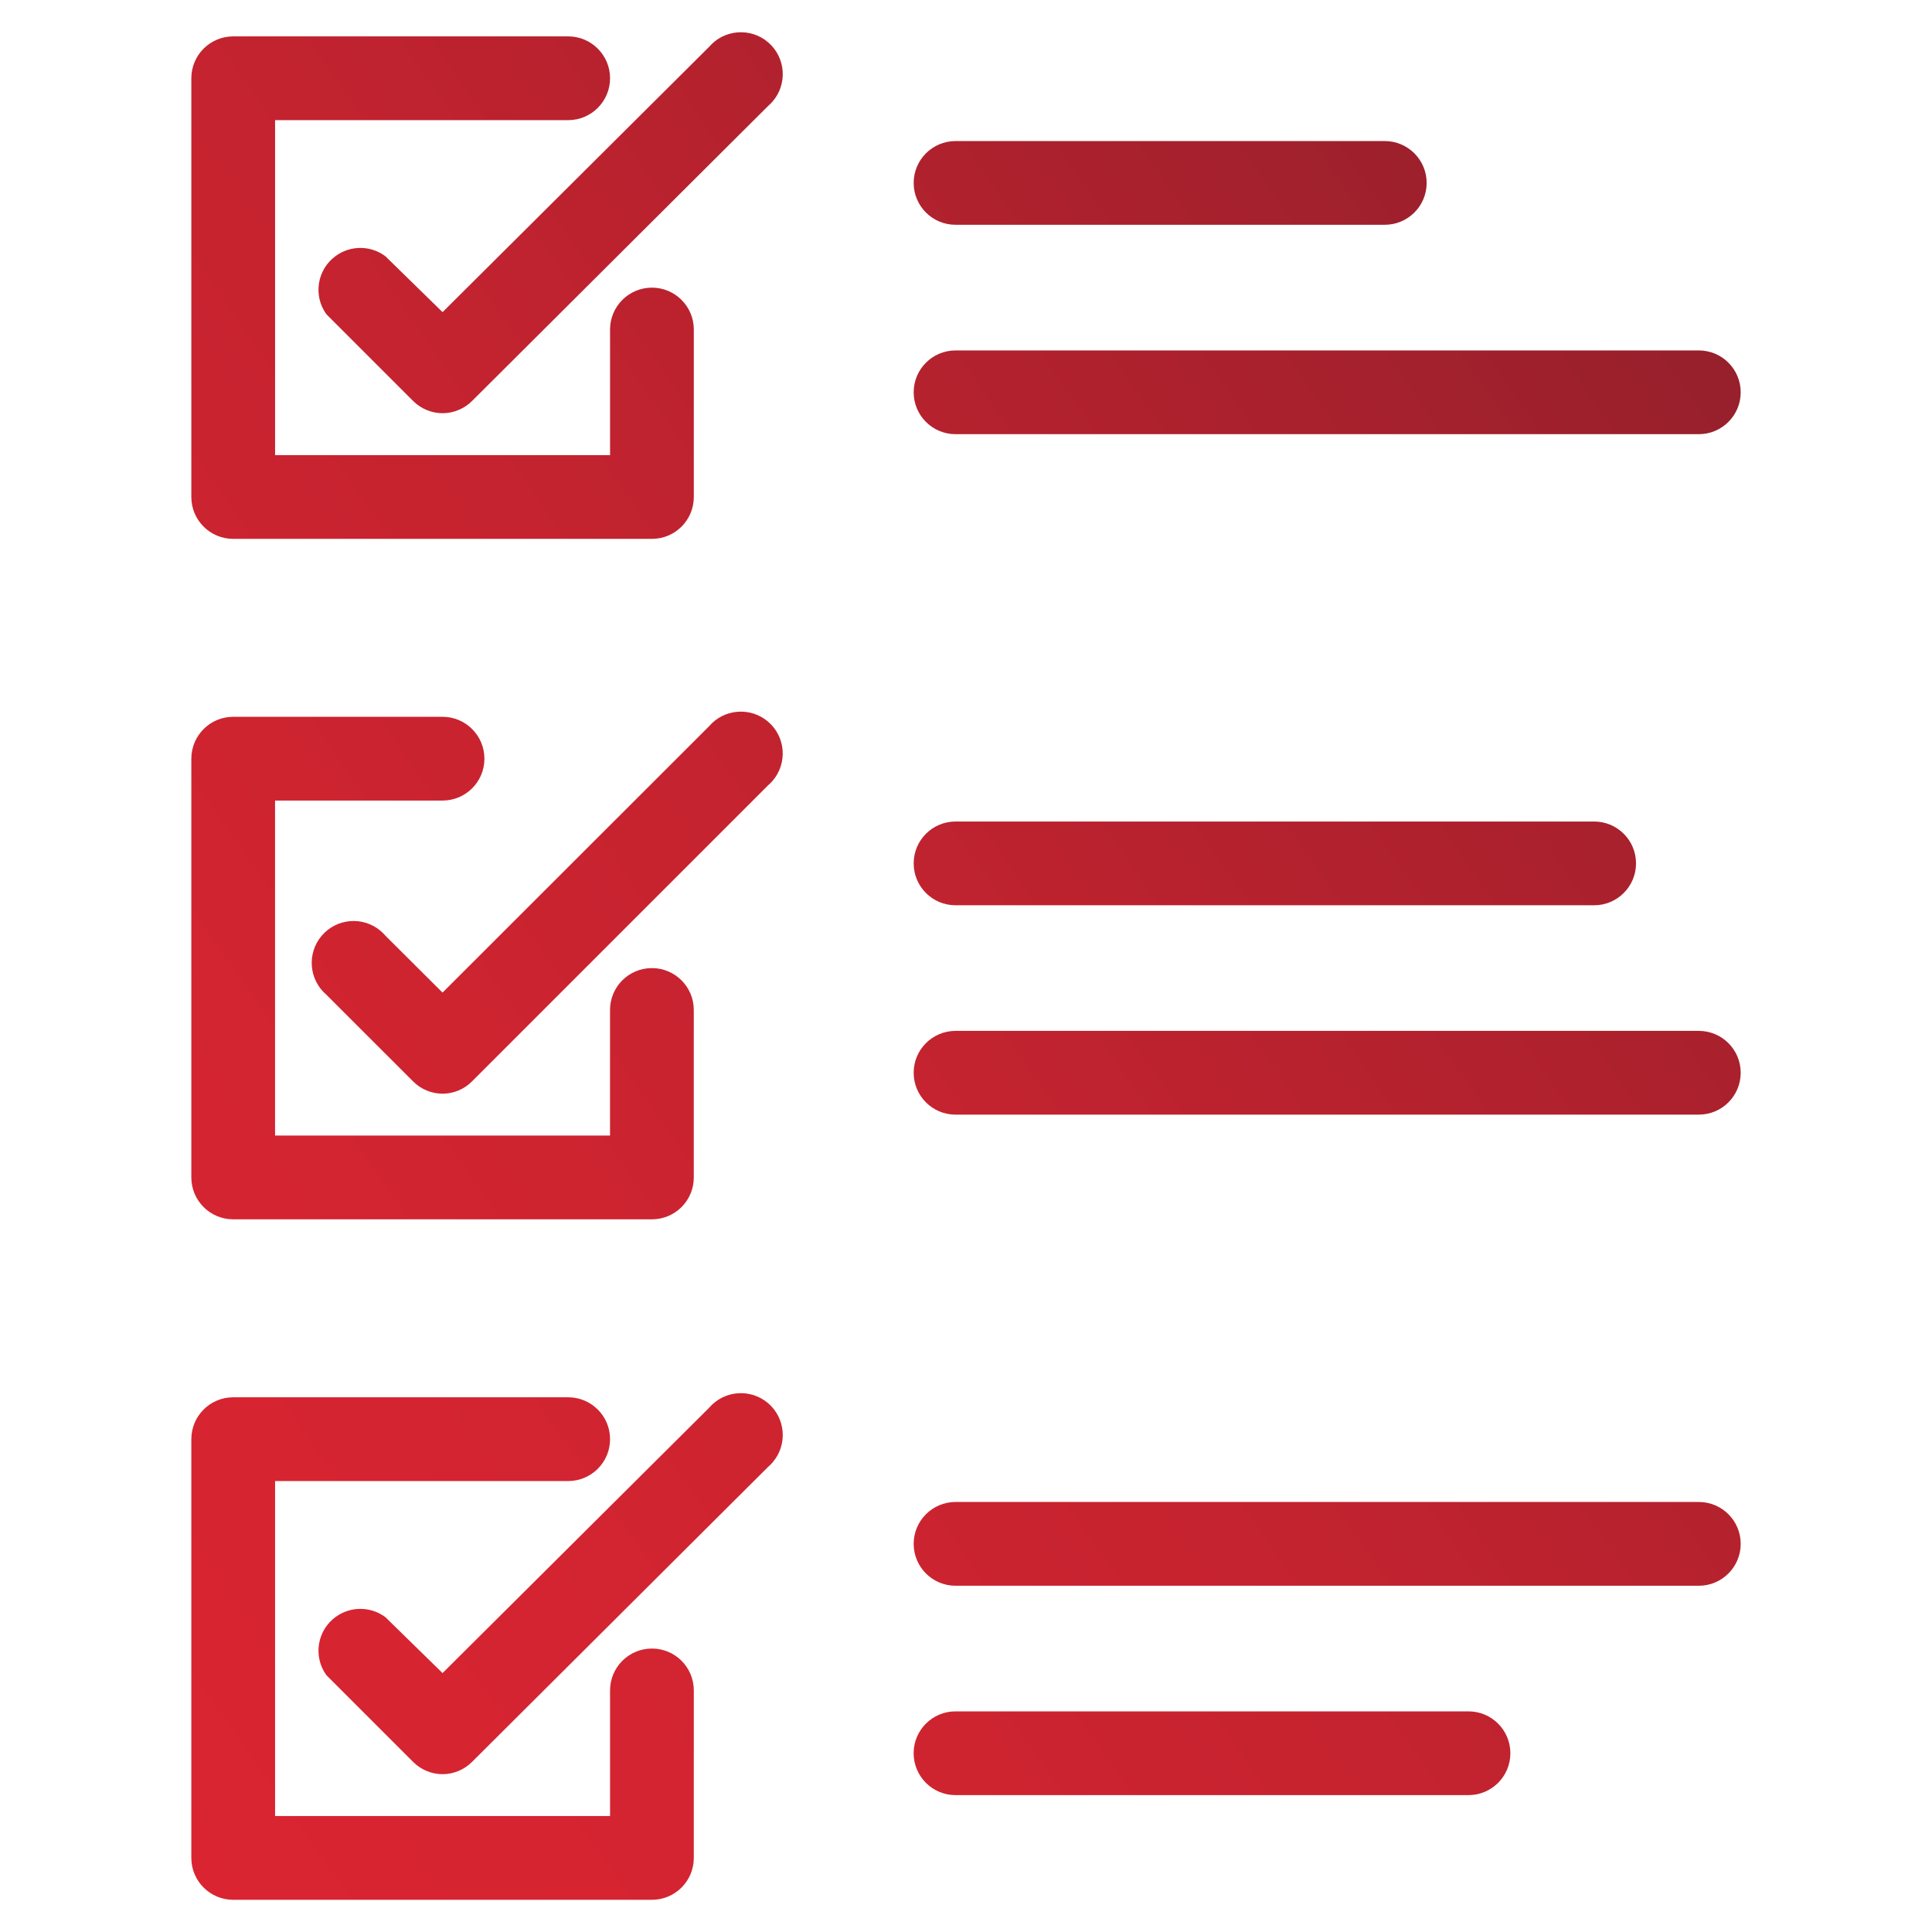<?xml version="1.0" encoding="utf-8"?>
<!-- Generator: Adobe Illustrator 16.0.0, SVG Export Plug-In . SVG Version: 6.00 Build 0)  -->
<!DOCTYPE svg PUBLIC "-//W3C//DTD SVG 1.1//EN" "http://www.w3.org/Graphics/SVG/1.1/DTD/svg11.dtd">
<svg version="1.1" xmlns="http://www.w3.org/2000/svg" xmlns:xlink="http://www.w3.org/1999/xlink" x="0px" y="0px" width="60px"
	 height="60px" viewBox="105 90 60 60" enable-background="new 105 90 60 60" xml:space="preserve">
<g id="Execute" display="none">
	<linearGradient id="SVGID_1_" gradientUnits="userSpaceOnUse" x1="108.283" y1="138.709" x2="161.718" y2="101.293">
		<stop  offset="0" style="stop-color:#DA2431"/>
		<stop  offset="0.216" style="stop-color:#D42431"/>
		<stop  offset="0.498" style="stop-color:#C4232F"/>
		<stop  offset="0.817" style="stop-color:#A9212D"/>
		<stop  offset="1" style="stop-color:#96202C"/>
	</linearGradient>
	<path transform="translate(0,-952.362)" display="inline" fill="url(#SVGID_1_)" d="M117.724,1043.362
		c-2.361,0-4.319,1.958-4.319,4.319v49.362c0,2.361,1.958,4.319,4.319,4.319h34.553c2.361,0,4.319-1.958,4.319-4.319v-49.362
		c0-2.36-1.958-4.319-4.319-4.319H117.724z M117.724,1047.064h34.553c0.374,0,0.616,0.243,0.616,0.617v49.362
		c0,0.374-0.242,0.617-0.616,0.617h-34.553c-0.374,0-0.617-0.243-0.617-0.617v-49.362
		C117.106,1047.307,117.35,1047.064,117.724,1047.064L117.724,1047.064z M122.66,1052.618c-1.022,0-1.851,0.829-1.851,1.851
		c0,1.022,0.829,1.851,1.851,1.851h24.681c1.021,0,1.851-0.829,1.851-1.851c0-1.022-0.829-1.851-1.851-1.851H122.66z
		 M122.66,1063.724c-1.022,0-1.851,0.829-1.851,1.851c0,1.022,0.829,1.851,1.851,1.851h24.681c1.021,0,1.851-0.829,1.851-1.851
		c0-1.022-0.829-1.851-1.851-1.851H122.66z M122.66,1074.83c-1.022,0-1.851,0.829-1.851,1.852c0,1.021,0.829,1.852,1.851,1.852
		h24.681c1.021,0,1.851-0.83,1.851-1.852c0-1.022-0.829-1.852-1.851-1.852H122.66z M149.712,1079.747
		c-0.474,0.029-0.933,0.248-1.253,0.599l-6.884,7.423l-3.605-2.699c-0.771-0.601-2.022-0.438-2.613,0.342
		c-0.59,0.778-0.41,2.027,0.376,2.608l4.938,3.701c0.721,0.547,1.849,0.449,2.467-0.212l8.021-8.638
		c0.508-0.534,0.647-1.385,0.338-2.054C151.187,1080.149,150.447,1079.706,149.712,1079.747L149.712,1079.747z M122.66,1085.936
		c-1.022,0-1.851,0.829-1.851,1.852c0,1.021,0.829,1.851,1.851,1.851h9.255c1.023,0,1.852-0.829,1.852-1.851
		c0-1.022-0.829-1.852-1.852-1.852H122.66z"/>
</g>
<g id="_x32_4_x2F_7" display="none">
	<linearGradient id="SVGID_2_" gradientUnits="userSpaceOnUse" x1="112.668" y1="137.142" x2="156.808" y2="106.234">
		<stop  offset="0" style="stop-color:#DA2431"/>
		<stop  offset="0.216" style="stop-color:#D42431"/>
		<stop  offset="0.498" style="stop-color:#C4232F"/>
		<stop  offset="0.817" style="stop-color:#A9212D"/>
		<stop  offset="1" style="stop-color:#96202C"/>
	</linearGradient>
	<path display="inline" fill="url(#SVGID_2_)" d="M136.686,108.009c0-0.923-0.749-1.671-1.671-1.671
		c-0.923,0-1.671,0.749-1.671,1.671v15.217c0,0.923,0.748,1.672,1.67,1.672c0.432,0,0.847-0.167,1.159-0.466l5.68-5.452
		c0.666-0.639,0.688-1.697,0.048-2.363c-0.64-0.666-1.697-0.688-2.363-0.048l0,0l-2.851,2.737V108.009z M153.204,102.198
		c-0.68-0.624-1.737-0.578-2.361,0.103c-0.624,0.68-0.577,1.737,0.103,2.361l0,0c9.603,8.804,10.249,23.726,1.444,33.328
		c-8.805,9.602-23.726,10.248-33.327,1.443c-9.602-8.805-10.249-23.726-1.444-33.328c3.765-4.106,8.862-6.748,14.389-7.455
		l-1.331,1.752c-0.558,0.735-0.415,1.783,0.32,2.342s1.783,0.415,2.342-0.32l3.549-4.675c0.513-0.675,0.438-1.627-0.172-2.215
		l-4.233-4.067c-0.665-0.64-1.724-0.619-2.363,0.046s-0.619,1.724,0.047,2.363l1.505,1.447
		c-14.764,1.838-25.243,15.297-23.405,30.063c1.838,14.765,15.298,25.243,30.062,23.405c14.765-1.838,25.244-15.298,23.405-30.063
		C160.943,112.38,157.92,106.521,153.204,102.198L153.204,102.198z M141.237,99.292c1.334,0.364,2.634,0.845,3.884,1.438
		l1.033,0.567c0.813,0.438,1.826,0.133,2.264-0.679c0.433-0.804,0.141-1.806-0.656-2.251l-1.113-0.609
		c-1.457-0.699-2.974-1.264-4.532-1.69c-0.892-0.24-1.808,0.289-2.048,1.18C139.83,98.135,140.353,99.047,141.237,99.292
		L141.237,99.292z M133.343,137.66v2.688c-0.001,0.923,0.747,1.672,1.669,1.673c0.923,0.001,1.672-0.746,1.673-1.67
		c0-0.001,0-0.002,0-0.003v-2.688c0-0.924-0.749-1.672-1.671-1.672C134.091,135.988,133.343,136.736,133.343,137.66L133.343,137.66z
		 M122.029,122.152c0-0.923-0.748-1.671-1.671-1.671h-2.688c-0.923,0-1.671,0.749-1.671,1.671s0.749,1.671,1.671,1.671h2.688
		C121.281,123.823,122.029,123.075,122.029,122.152z M152.694,123.823c0.923,0,1.671-0.748,1.671-1.671s-0.748-1.671-1.671-1.671
		h-2.688c-0.923,0-1.672,0.749-1.672,1.671s0.749,1.671,1.672,1.671H152.694z M122.101,136.543c0.443,0.001,0.869-0.175,1.182-0.489
		l1.9-1.9c0.643-0.662,0.627-1.721-0.035-2.363c-0.648-0.629-1.68-0.629-2.329,0l-1.9,1.9c-0.652,0.653-0.652,1.711,0,2.363
		C121.233,136.367,121.658,136.543,122.101,136.543L122.101,136.543z M146.773,107.838l-1.901,1.9
		c-0.662,0.643-0.679,1.701-0.035,2.363c0.643,0.663,1.7,0.678,2.363,0.035c0.012-0.011,0.023-0.023,0.035-0.035l1.901-1.9
		c0.643-0.662,0.627-1.72-0.035-2.363C148.453,107.208,147.422,107.208,146.773,107.838z M125.786,110.461l-1.902-1.901
		c-0.662-0.643-1.72-0.627-2.363,0.035c-0.629,0.648-0.629,1.68,0,2.328l1.901,1.902c0.662,0.644,1.72,0.629,2.364-0.032
		C126.417,112.144,126.417,111.11,125.786,110.461L125.786,110.461z M146.75,131.425c-0.662-0.643-1.721-0.627-2.363,0.035
		c-0.63,0.648-0.63,1.68,0,2.328l1.9,1.901c0.644,0.662,1.701,0.678,2.363,0.034c0.662-0.643,0.678-1.701,0.035-2.363
		c-0.012-0.012-0.023-0.023-0.035-0.034L146.75,131.425z"/>
</g>
<g id="Repairs" display="none">
	<linearGradient id="SVGID_3_" gradientUnits="userSpaceOnUse" x1="107.338" y1="136.663" x2="157.396" y2="101.612">
		<stop  offset="0" style="stop-color:#DA2431"/>
		<stop  offset="0.216" style="stop-color:#D42431"/>
		<stop  offset="0.498" style="stop-color:#C4232F"/>
		<stop  offset="0.817" style="stop-color:#A9212D"/>
		<stop  offset="1" style="stop-color:#96202C"/>
	</linearGradient>
	<path display="inline" fill="url(#SVGID_3_)" d="M121.3,143.063l23.389-23.389c2.977,0.689,6.212,0.298,9.066-1.351
		c4.086-2.358,6.325-6.674,6.239-11.078c-0.009-0.449-0.498-0.727-0.888-0.502l-6.48,3.742l-5.121-2.987l-0.025-5.928l6.481-3.742
		c0.389-0.225,0.394-0.787,0.008-1.019c-3.799-2.295-8.704-2.498-12.808-0.082c-4.739,2.79-6.991,8.396-5.819,13.575l-23.4,23.399
		c-2.584,2.585-2.584,6.774,0,9.36C114.526,145.646,118.715,145.646,121.3,143.063z"/>
</g>
<g id="Utility" display="none">
	<linearGradient id="SVGID_4_" gradientUnits="userSpaceOnUse" x1="118.798" y1="128.218" x2="151.89" y2="105.046">
		<stop  offset="0" style="stop-color:#DA2431"/>
		<stop  offset="0.216" style="stop-color:#D42431"/>
		<stop  offset="0.498" style="stop-color:#C4232F"/>
		<stop  offset="0.817" style="stop-color:#A9212D"/>
		<stop  offset="1" style="stop-color:#96202C"/>
	</linearGradient>
	<path display="inline" fill="url(#SVGID_4_)" d="M149.286,111.071h-9.75l6.019-13.553c0.404-0.9,0.002-1.957-0.897-2.361
		C144.429,95.054,144.181,95,143.93,95h-14.287c-0.768-0.002-1.451,0.487-1.696,1.214L119.018,123
		c-0.18,0.545-0.086,1.143,0.25,1.607c0.333,0.468,0.872,0.747,1.447,0.75h10.536l-1.607,17.696
		c-0.04,0.805,0.466,1.537,1.232,1.786c0.176,0.079,0.362,0.134,0.554,0.16c0.63,0,1.214-0.332,1.536-0.875l17.857-30.357
		c0.503-0.848,0.223-1.943-0.626-2.446C149.921,111.158,149.606,111.071,149.286,111.071z M133.929,135.446L135,123.731
		c0.088-0.981-0.636-1.85-1.618-1.938c-0.056-0.005-0.112-0.007-0.168-0.007h-10.018l7.732-23.215h10.25l-6.019,13.554
		c-0.404,0.899-0.002,1.957,0.897,2.361c0.229,0.103,0.478,0.156,0.729,0.157h9.375L133.929,135.446z"/>
</g>
<g id="Inspections" display="none">
	<linearGradient id="SVGID_5_" gradientUnits="userSpaceOnUse" x1="101.944" y1="140.056" x2="159.269" y2="99.916">
		<stop  offset="0" style="stop-color:#DA2431"/>
		<stop  offset="0.216" style="stop-color:#D42431"/>
		<stop  offset="0.498" style="stop-color:#C4232F"/>
		<stop  offset="0.817" style="stop-color:#A9212D"/>
		<stop  offset="1" style="stop-color:#96202C"/>
	</linearGradient>
	<path display="inline" fill="url(#SVGID_5_)" d="M153.182,129.362c-0.731,0-1.342,0.609-1.342,1.341v6.526
		c0,0.305-0.243,0.609-0.609,0.609h-32.812c-0.305,0-0.61-0.243-0.61-0.609V94.233c0-0.305,0.244-0.61,0.61-0.61h32.873
		c0.306,0,0.609,0.244,0.609,0.61v6.464c0,0.732,0.61,1.342,1.343,1.342c0.731,0,1.342-0.61,1.342-1.342v-6.464
		c0-1.769-1.465-3.233-3.232-3.233h-32.934c-1.769,0-3.232,1.464-3.232,3.233v5.306h-5.306c-1.769,0-3.232,1.464-3.232,3.232v42.997
		c0,1.769,1.464,3.232,3.232,3.232h32.873c1.769,0,3.232-1.464,3.232-3.232v-5.306h5.306c1.769,0,3.232-1.464,3.232-3.232v-6.587
		C154.523,129.91,153.913,129.362,153.182,129.362z M143.363,145.706c0,0.306-0.244,0.55-0.55,0.55H109.88
		c-0.305,0-0.549-0.244-0.549-0.55V102.71c0-0.305,0.244-0.61,0.549-0.61h5.306v35.069c0,1.768,1.463,3.231,3.232,3.231h24.945
		V145.706z M124.334,124.971h12.136c0.732,0,1.342-0.609,1.342-1.342s-0.609-1.342-1.342-1.342h-12.136
		c-0.732,0-1.342,0.609-1.342,1.342S123.603,124.971,124.334,124.971z M124.334,132.838h21.041c0.731,0,1.342-0.609,1.342-1.342
		c0-0.731-0.61-1.341-1.342-1.341h-21.041c-0.732,0-1.342,0.609-1.342,1.341C122.993,132.229,123.603,132.838,124.334,132.838z
		 M124.334,117.042h10.185c0.731,0,1.342-0.61,1.342-1.342s-0.61-1.342-1.342-1.342h-10.185c-0.732,0-1.342,0.61-1.342,1.342
		S123.603,117.042,124.334,117.042z M136.471,106.491h-12.136c-0.732,0-1.342,0.61-1.342,1.342s0.61,1.342,1.342,1.342h12.136
		c0.732,0,1.342-0.61,1.342-1.342S137.203,106.491,136.471,106.491z M146.656,99.844c0-0.732-0.61-1.342-1.342-1.342h-20.98
		c-0.732,0-1.342,0.61-1.342,1.342c0,0.731,0.61,1.342,1.342,1.342h21.041C146.106,101.186,146.656,100.575,146.656,99.844z
		 M162.939,127.166l-5.428-5.428c1.281-1.647,2.074-3.781,2.074-6.038c0-5.489-4.453-9.941-9.941-9.941
		c-5.489,0-9.94,4.452-9.94,9.941c0,5.489,4.451,9.941,9.94,9.941c2.256,0,4.33-0.793,6.038-2.073l5.428,5.428
		c0.243,0.244,0.609,0.366,0.915,0.366c0.366,0,0.671-0.122,0.914-0.366C163.488,128.508,163.488,127.654,162.939,127.166z
		 M142.387,115.701c0-4.025,3.293-7.319,7.318-7.319s7.319,3.293,7.319,7.319c0,4.025-3.294,7.319-7.319,7.319
		C145.619,123.02,142.387,119.726,142.387,115.701z M151.535,112.895l-2.623,2.927l-1.158-1.281
		c-0.488-0.549-1.342-0.61-1.829-0.122c-0.55,0.488-0.61,1.342-0.122,1.83l2.135,2.378c0.243,0.305,0.609,0.427,0.975,0.427
		c0.366,0,0.732-0.183,0.977-0.427l3.598-4.025c0.488-0.549,0.427-1.403-0.121-1.83
		C152.877,112.346,152.023,112.346,151.535,112.895z"/>
</g>
<g id="Monthly_Statements" display="none">
	<linearGradient id="SVGID_6_" gradientUnits="userSpaceOnUse" x1="108.332" y1="138.658" x2="161.686" y2="101.299">
		<stop  offset="0" style="stop-color:#DA2431"/>
		<stop  offset="0.216" style="stop-color:#D42431"/>
		<stop  offset="0.498" style="stop-color:#C4232F"/>
		<stop  offset="0.817" style="stop-color:#A9212D"/>
		<stop  offset="1" style="stop-color:#96202C"/>
	</linearGradient>
	<linearGradient id="SVGID_7_" gradientUnits="userSpaceOnUse" x1="107.923" y1="138.945" x2="162.096" y2="101.013">
		<stop  offset="0" style="stop-color:#DA2431"/>
		<stop  offset="0.216" style="stop-color:#D42431"/>
		<stop  offset="0.498" style="stop-color:#C4232F"/>
		<stop  offset="0.817" style="stop-color:#A9212D"/>
		<stop  offset="1" style="stop-color:#96202C"/>
	</linearGradient>
	<path display="inline" fill="url(#SVGID_6_)" stroke="url(#SVGID_7_)" stroke-miterlimit="10" d="M163.993,104.958L163.993,104.958
		c0,0,0,0,0-0.045c0.009-0.069,0.009-0.14,0-0.208l0,0c0.005-0.033,0.005-0.067,0-0.1c-0.034-0.061-0.073-0.119-0.118-0.172
		l-0.072-0.082l-0.172-0.118h-0.091c-0.132-0.101-0.289-0.164-0.453-0.181h-56.181c-0.109,0.001-0.216,0.023-0.317,0.063h-0.09
		l-0.172,0.118l-0.072,0.082c-0.044,0.054-0.084,0.111-0.118,0.172c-0.005,0.033-0.005,0.067,0,0.1l0,0
		c-0.009,0.069-0.009,0.14,0,0.208L106,104.958l0,0l0,0v30.084c0,0.5,0.406,0.906,0.906,0.906h56.181c0.5,0,0.906-0.406,0.906-0.906
		V104.958z M160.269,105.819l-25.272,17.262l-25.272-17.217L160.269,105.819z M107.758,134.154v-27.556l26.74,18.222
		c0.303,0.2,0.694,0.2,0.997,0l26.74-18.222v27.556H107.758z M156.897,123.833h-8.78c-0.485-0.121-0.978,0.173-1.099,0.659
		c-0.122,0.484,0.173,0.978,0.658,1.099c0.145,0.036,0.296,0.036,0.44,0h8.78c0.485-0.121,0.781-0.614,0.659-1.099
		C157.476,124.168,157.223,123.914,156.897,123.833z M156.897,129.106h-12.296c-0.485,0.122-0.78,0.614-0.659,1.1
		c0.082,0.324,0.335,0.577,0.659,0.658h12.296c0.485-0.121,0.781-0.613,0.659-1.099
		C157.476,129.441,157.223,129.188,156.897,129.106z"/>
</g>
<g id="Individual" display="none">
	<linearGradient id="SVGID_8_" gradientUnits="userSpaceOnUse" x1="111.341" y1="143.002" x2="153.76" y2="113.3">
		<stop  offset="0" style="stop-color:#DA2431"/>
		<stop  offset="0.216" style="stop-color:#D42431"/>
		<stop  offset="0.498" style="stop-color:#C4232F"/>
		<stop  offset="0.817" style="stop-color:#A9212D"/>
		<stop  offset="1" style="stop-color:#96202C"/>
	</linearGradient>
	<path display="inline" fill="url(#SVGID_8_)" d="M135,117.862c6.303,0,11.432-5.128,11.432-11.431S141.303,95,135,95
		c-6.303,0-11.431,5.128-11.431,11.431C123.568,112.735,128.697,117.862,135,117.862z M135,97.718c4.805,0,8.713,3.909,8.713,8.713
		s-3.908,8.713-8.713,8.713c-4.804,0-8.713-3.908-8.713-8.713C126.287,101.627,130.195,97.718,135,97.718z M135,120.729
		c-12.633,0-22.911,10.277-22.911,22.911c0,0.751,0.608,1.359,1.359,1.359h43.104c0.751,0,1.359-0.608,1.359-1.359
		C157.911,131.007,147.634,120.729,135,120.729z M114.853,142.281c0.701-10.503,9.47-18.833,20.147-18.833
		c10.678,0,19.446,8.33,20.148,18.833H114.853z"/>
</g>
<g id="Trust_account" display="none">
	<linearGradient id="SVGID_9_" gradientUnits="userSpaceOnUse" x1="114.162" y1="119.998" x2="155.838" y2="119.998">
		<stop  offset="0" style="stop-color:#DA2431"/>
		<stop  offset="0.216" style="stop-color:#D42431"/>
		<stop  offset="0.498" style="stop-color:#C4232F"/>
		<stop  offset="0.817" style="stop-color:#A9212D"/>
		<stop  offset="1" style="stop-color:#96202C"/>
	</linearGradient>
	<path display="inline" fill="none" stroke="url(#SVGID_9_)" stroke-width="3" stroke-miterlimit="10" d="M152.668,100.007
		c-0.528-0.17-1.073-0.279-1.626-0.325c-4.764-0.555-9.401-1.903-13.721-3.988c-0.634-0.365-1.334-0.601-2.059-0.694
		c-0.867,0.033-1.713,0.271-2.471,0.694c-3.259,1.481-6.657,2.636-10.145,3.446c-1.734,0.39-3.555,0.521-5.267,0.932
		c-1.387,0.325-1.431,1.366-1.474,2.688c-0.369,7.999-0.693,16.235,1.994,23.843c2.828,7.508,8.197,13.789,15.173,17.752
		c1.093,0.86,2.635,0.86,3.729,0c7.49-4.158,13.1-11.032,15.671-19.204c2.275-7.305,1.973-15.173,1.626-22.781
		c0.016-0.492-0.081-0.981-0.282-1.431C153.555,100.503,153.148,100.173,152.668,100.007z"/>
	<linearGradient id="SVGID_10_" gradientUnits="userSpaceOnUse" x1="128.102" y1="123.064" x2="145.258" y2="111.051">
		<stop  offset="0" style="stop-color:#DA2431"/>
		<stop  offset="1" style="stop-color:#96202C"/>
	</linearGradient>
	<path display="inline" fill="url(#SVGID_10_)" d="M146.158,113.88l-12.311,12.313c-0.433,0.43-1.131,0.43-1.562,0l-1.973-1.994
		l-4.335-4.335l-0.325-0.326c-0.43-0.432-0.43-1.129,0-1.561l1.235-1.214c0.432-0.43,1.129-0.43,1.561,0l2.428,2.428l2.167,2.168
		c0.117,0.107,0.296,0.107,0.412,0l9.862-10.274c0.432-0.43,1.129-0.43,1.561,0l1.236,1.235c0.447,0.414,0.476,1.113,0.063,1.562
		c-0.007,0.007-0.013,0.014-0.02,0.021V113.88z"/>
</g>
<g id="Non-resident" display="none">
	<g display="inline">
		<linearGradient id="SVGID_11_" gradientUnits="userSpaceOnUse" x1="114.52" y1="134.341" x2="155.472" y2="105.666">
			<stop  offset="0" style="stop-color:#DA2431"/>
			<stop  offset="0.216" style="stop-color:#D42431"/>
			<stop  offset="0.498" style="stop-color:#C4232F"/>
			<stop  offset="0.817" style="stop-color:#A9212D"/>
			<stop  offset="1" style="stop-color:#96202C"/>
		</linearGradient>
		<path fill="url(#SVGID_11_)" d="M135,95c-13.807,0-25,11.193-25,25c0,13.807,11.193,25,25,25c13.807,0,25-11.193,25-25
			C159.984,106.199,148.801,95.016,135,95z M155.154,129.639c-0.039-0.004-0.073-0.023-0.113-0.023h-7.02
			c0.607-2.727,0.945-5.507,1.011-8.3h8.27C157.136,124.203,156.406,127.03,155.154,129.639z M114.846,129.639
			c-1.252-2.608-1.981-5.436-2.147-8.323h8.269c0.066,2.793,0.404,5.573,1.011,8.3h-7.019
			C114.919,129.615,114.885,129.635,114.846,129.639z M114.846,110.362c0.039,0.003,0.073,0.023,0.114,0.023h7.019
			c-0.607,2.727-0.946,5.506-1.011,8.299h-8.269C112.864,115.796,113.594,112.969,114.846,110.362z M136.315,107.753v-9.952
			c3.374,0.797,6.351,4.594,8.188,9.952H136.315z M145.271,110.385c0.672,2.718,1.052,5.5,1.132,8.299h-10.087v-8.299H145.271z
			 M133.684,97.801v9.952h-8.188C127.333,102.395,130.31,98.598,133.684,97.801z M133.684,110.385v8.299h-10.086
			c0.08-2.799,0.459-5.581,1.131-8.299H133.684z M123.598,121.315h10.086v8.3h-8.955
			C124.058,126.897,123.678,124.115,123.598,121.315z M133.684,132.247v9.952c-3.374-0.797-6.351-4.594-8.188-9.952H133.684z
			 M136.315,142.199v-9.952h8.188C142.666,137.605,139.689,141.402,136.315,142.199z M136.315,129.615v-8.3h10.087
			c-0.08,2.8-0.46,5.582-1.132,8.3H136.315z M149.032,118.684c-0.065-2.793-0.403-5.572-1.011-8.299h7.02
			c0.04,0,0.074-0.02,0.113-0.023c1.252,2.607,1.981,5.435,2.147,8.322H149.032z M153.695,107.753h-6.381
			c-0.91-3.18-2.458-6.141-4.55-8.703C147.241,100.715,151.07,103.764,153.695,107.753z M127.235,99.05
			c-2.092,2.563-3.64,5.523-4.55,8.703h-6.381C118.93,103.764,122.759,100.715,127.235,99.05L127.235,99.05z M116.304,132.247h6.381
			c0.911,3.18,2.458,6.141,4.55,8.703C122.759,139.285,118.93,136.236,116.304,132.247z M142.765,140.95
			c2.092-2.563,3.64-5.523,4.55-8.703h6.381C151.07,136.236,147.241,139.285,142.765,140.95L142.765,140.95z"/>
	</g>
</g>
<g id="Rent_Collection" display="none">
	<linearGradient id="SVGID_12_" gradientUnits="userSpaceOnUse" x1="107.919" y1="138.962" x2="162.08" y2="101.038">
		<stop  offset="0" style="stop-color:#DA2431"/>
		<stop  offset="0.216" style="stop-color:#D42431"/>
		<stop  offset="0.498" style="stop-color:#C4232F"/>
		<stop  offset="0.817" style="stop-color:#A9212D"/>
		<stop  offset="1" style="stop-color:#96202C"/>
	</linearGradient>
	<path display="inline" fill="url(#SVGID_12_)" d="M154.686,95h-39.371c-3.362,0-6.074,2.711-6.074,6.074v37.853
		c0,3.362,2.711,6.073,6.074,6.073h39.371c3.362,0,6.073-2.711,6.073-6.073v-37.853C160.759,97.711,158.048,95,154.686,95z
		 M115.314,98.146h5.586v3.146c-1.085,0.542-1.79,1.681-1.79,2.982c0,1.844,1.519,3.362,3.362,3.362s3.362-1.519,3.362-3.362
		c0-1.301-0.759-2.386-1.79-2.982v-3.146h9.382v3.146c-1.084,0.542-1.79,1.681-1.79,2.982c0,1.844,1.519,3.362,3.362,3.362
		s3.362-1.519,3.362-3.362c0-1.301-0.705-2.386-1.79-2.982v-3.146h9.383v3.146c-1.086,0.542-1.79,1.681-1.79,2.982
		c0,1.844,1.519,3.362,3.361,3.362c1.845,0,3.363-1.519,3.363-3.362c0-1.301-0.759-2.386-1.79-2.982v-3.146h5.586
		c1.627,0,2.929,1.302,2.929,2.929v8.947h-45.228v-8.947C112.386,99.447,113.688,98.146,115.314,98.146z M154.686,141.854h-39.371
		c-1.627,0-2.928-1.302-2.928-2.928v-25.759h45.228v25.759C157.614,140.553,156.313,141.854,154.686,141.854z M137.929,118.861
		h-5.857c-0.76,0-1.356,0.597-1.356,1.355v3.471c0,0.759,0.596,1.355,1.356,1.355h5.912c0.759,0,1.354-0.597,1.354-1.355v-3.471
		C139.338,119.458,138.688,118.861,137.929,118.861z M150.456,118.861h-5.912c-0.759,0-1.355,0.597-1.355,1.355v3.471
		c0,0.759,0.597,1.355,1.355,1.355h5.912c0.759,0,1.354-0.597,1.354-1.355v-3.471C151.811,119.458,151.215,118.861,150.456,118.861z
		 M125.456,129.87h-5.911c-0.759,0-1.355,0.597-1.355,1.355v3.471c0,0.76,0.596,1.355,1.355,1.355h5.911
		c0.759,0,1.356-0.596,1.356-1.355v-3.471C126.812,130.521,126.215,129.87,125.456,129.87z M137.929,129.87h-5.857
		c-0.76,0-1.356,0.597-1.356,1.355v3.471c0,0.76,0.596,1.355,1.356,1.355h5.912c0.759,0,1.354-0.596,1.354-1.355v-3.471
		C139.338,130.521,138.688,129.87,137.929,129.87z M150.456,129.87h-5.912c-0.759,0-1.355,0.597-1.355,1.355v3.471
		c0,0.76,0.597,1.355,1.355,1.355h5.912c0.759,0,1.354-0.596,1.354-1.355v-3.471C151.811,130.521,151.215,129.87,150.456,129.87z"/>
	<path display="inline" fill="#DA2431" d="M125.871,118.997l-5.124,3.977l-1.432-1.726c-0.412-0.495-1.146-0.564-1.643-0.151
		c-0.497,0.411-0.564,1.146-0.154,1.645l2.154,2.593c0.401,0.485,1.117,0.562,1.614,0.178l6.016-4.67
		c0.508-0.399,0.597-1.132,0.2-1.64C127.107,118.699,126.379,118.607,125.871,118.997L125.871,118.997z"/>
</g>
<g id="Rates">
	<linearGradient id="SVGID_13_" gradientUnits="userSpaceOnUse" x1="103.739" y1="137.824" x2="157.797" y2="99.972">
		<stop  offset="0" style="stop-color:#DA2431"/>
		<stop  offset="0.216" style="stop-color:#D42431"/>
		<stop  offset="0.498" style="stop-color:#C4232F"/>
		<stop  offset="0.817" style="stop-color:#A9212D"/>
		<stop  offset="1" style="stop-color:#96202C"/>
	</linearGradient>
	<path fill="url(#SVGID_13_)" d="M125.247,106.735h-13.005c-0.718,0-1.3-0.582-1.3-1.3V92.43c0-0.718,0.582-1.3,1.3-1.3h10.404
		c0.718,0,1.3,0.583,1.3,1.3c0,0.718-0.582,1.301-1.3,1.301h-9.103v10.404h10.403v-3.902c0-0.718,0.583-1.3,1.301-1.3
		s1.3,0.583,1.3,1.3v5.202C126.547,106.153,125.965,106.735,125.247,106.735z M118.744,102.833
		c-0.344-0.001-0.674-0.139-0.917-0.383l-2.692-2.692c-0.419-0.583-0.286-1.396,0.298-1.814c0.46-0.331,1.082-0.325,1.536,0.014
		l1.775,1.736l8.277-8.238c0.467-0.545,1.288-0.609,1.834-0.142c0.545,0.467,0.609,1.288,0.142,1.834
		c-0.043,0.051-0.091,0.098-0.142,0.142l-9.194,9.162C119.418,102.694,119.088,102.832,118.744,102.833z M125.247,127.867h-13.005
		c-0.718,0-1.3-0.582-1.3-1.3v-13.005c0-0.718,0.582-1.301,1.3-1.301h6.502c0.718,0,1.3,0.583,1.3,1.301s-0.582,1.3-1.3,1.3h-5.202
		v10.404h10.403v-3.901c0-0.719,0.583-1.3,1.301-1.3s1.3,0.582,1.3,1.3v5.202C126.547,127.285,125.965,127.867,125.247,127.867z
		 M118.744,123.966c-0.344-0.001-0.674-0.139-0.917-0.384l-2.692-2.691c-0.545-0.467-0.609-1.288-0.142-1.834
		c0.467-0.545,1.288-0.609,1.833-0.142c0.051,0.044,0.099,0.091,0.142,0.142l1.775,1.769l8.277-8.271
		c0.467-0.545,1.288-0.609,1.834-0.142c0.545,0.467,0.609,1.288,0.142,1.833c-0.043,0.051-0.091,0.099-0.142,0.142l-9.194,9.194
		C119.418,123.827,119.088,123.965,118.744,123.966z M125.247,149h-13.005c-0.718,0-1.3-0.582-1.3-1.301v-13.004
		c0-0.719,0.582-1.301,1.3-1.301h10.404c0.718,0,1.3,0.582,1.3,1.301c0,0.718-0.582,1.3-1.3,1.3h-9.103v10.404h10.403v-3.901
		c0-0.719,0.583-1.301,1.301-1.301s1.3,0.582,1.3,1.301v5.201C126.547,148.418,125.965,149,125.247,149z M118.744,145.099
		c-0.344-0.001-0.674-0.14-0.917-0.384l-2.692-2.692c-0.419-0.583-0.286-1.396,0.298-1.814c0.46-0.33,1.082-0.325,1.536,0.014
		l1.775,1.736l8.277-8.238c0.467-0.546,1.288-0.609,1.834-0.143c0.545,0.468,0.609,1.289,0.142,1.834
		c-0.043,0.051-0.091,0.099-0.142,0.143l-9.194,9.161C119.418,144.959,119.088,145.098,118.744,145.099z M148.005,96.981h-13.33
		c-0.718,0-1.3-0.582-1.3-1.3s0.583-1.3,1.3-1.3h13.33c0.718,0,1.301,0.582,1.301,1.3S148.723,96.981,148.005,96.981z
		 M157.758,103.484h-23.083c-0.718,0-1.3-0.583-1.3-1.3c0-0.719,0.583-1.301,1.3-1.301h23.083c0.719,0,1.301,0.582,1.301,1.301
		C159.059,102.901,158.477,103.484,157.758,103.484z M154.507,118.114h-19.832c-0.718,0-1.3-0.583-1.3-1.301s0.583-1.3,1.3-1.3
		h19.832c0.719,0,1.301,0.582,1.301,1.3S155.226,118.114,154.507,118.114z M157.758,124.616h-23.083c-0.718,0-1.3-0.582-1.3-1.301
		c0-0.718,0.583-1.3,1.3-1.3h23.083c0.719,0,1.301,0.582,1.301,1.3C159.059,124.034,158.477,124.616,157.758,124.616z
		 M157.758,139.247h-23.083c-0.718,0-1.3-0.583-1.3-1.301s0.583-1.301,1.3-1.301h23.083c0.719,0,1.301,0.583,1.301,1.301
		S158.477,139.247,157.758,139.247z M150.605,145.749h-15.931c-0.718,0-1.3-0.582-1.3-1.301c0-0.718,0.583-1.3,1.3-1.3h15.931
		c0.719,0,1.301,0.582,1.301,1.3C151.906,145.167,151.324,145.749,150.605,145.749z"/>
</g>
</svg>
